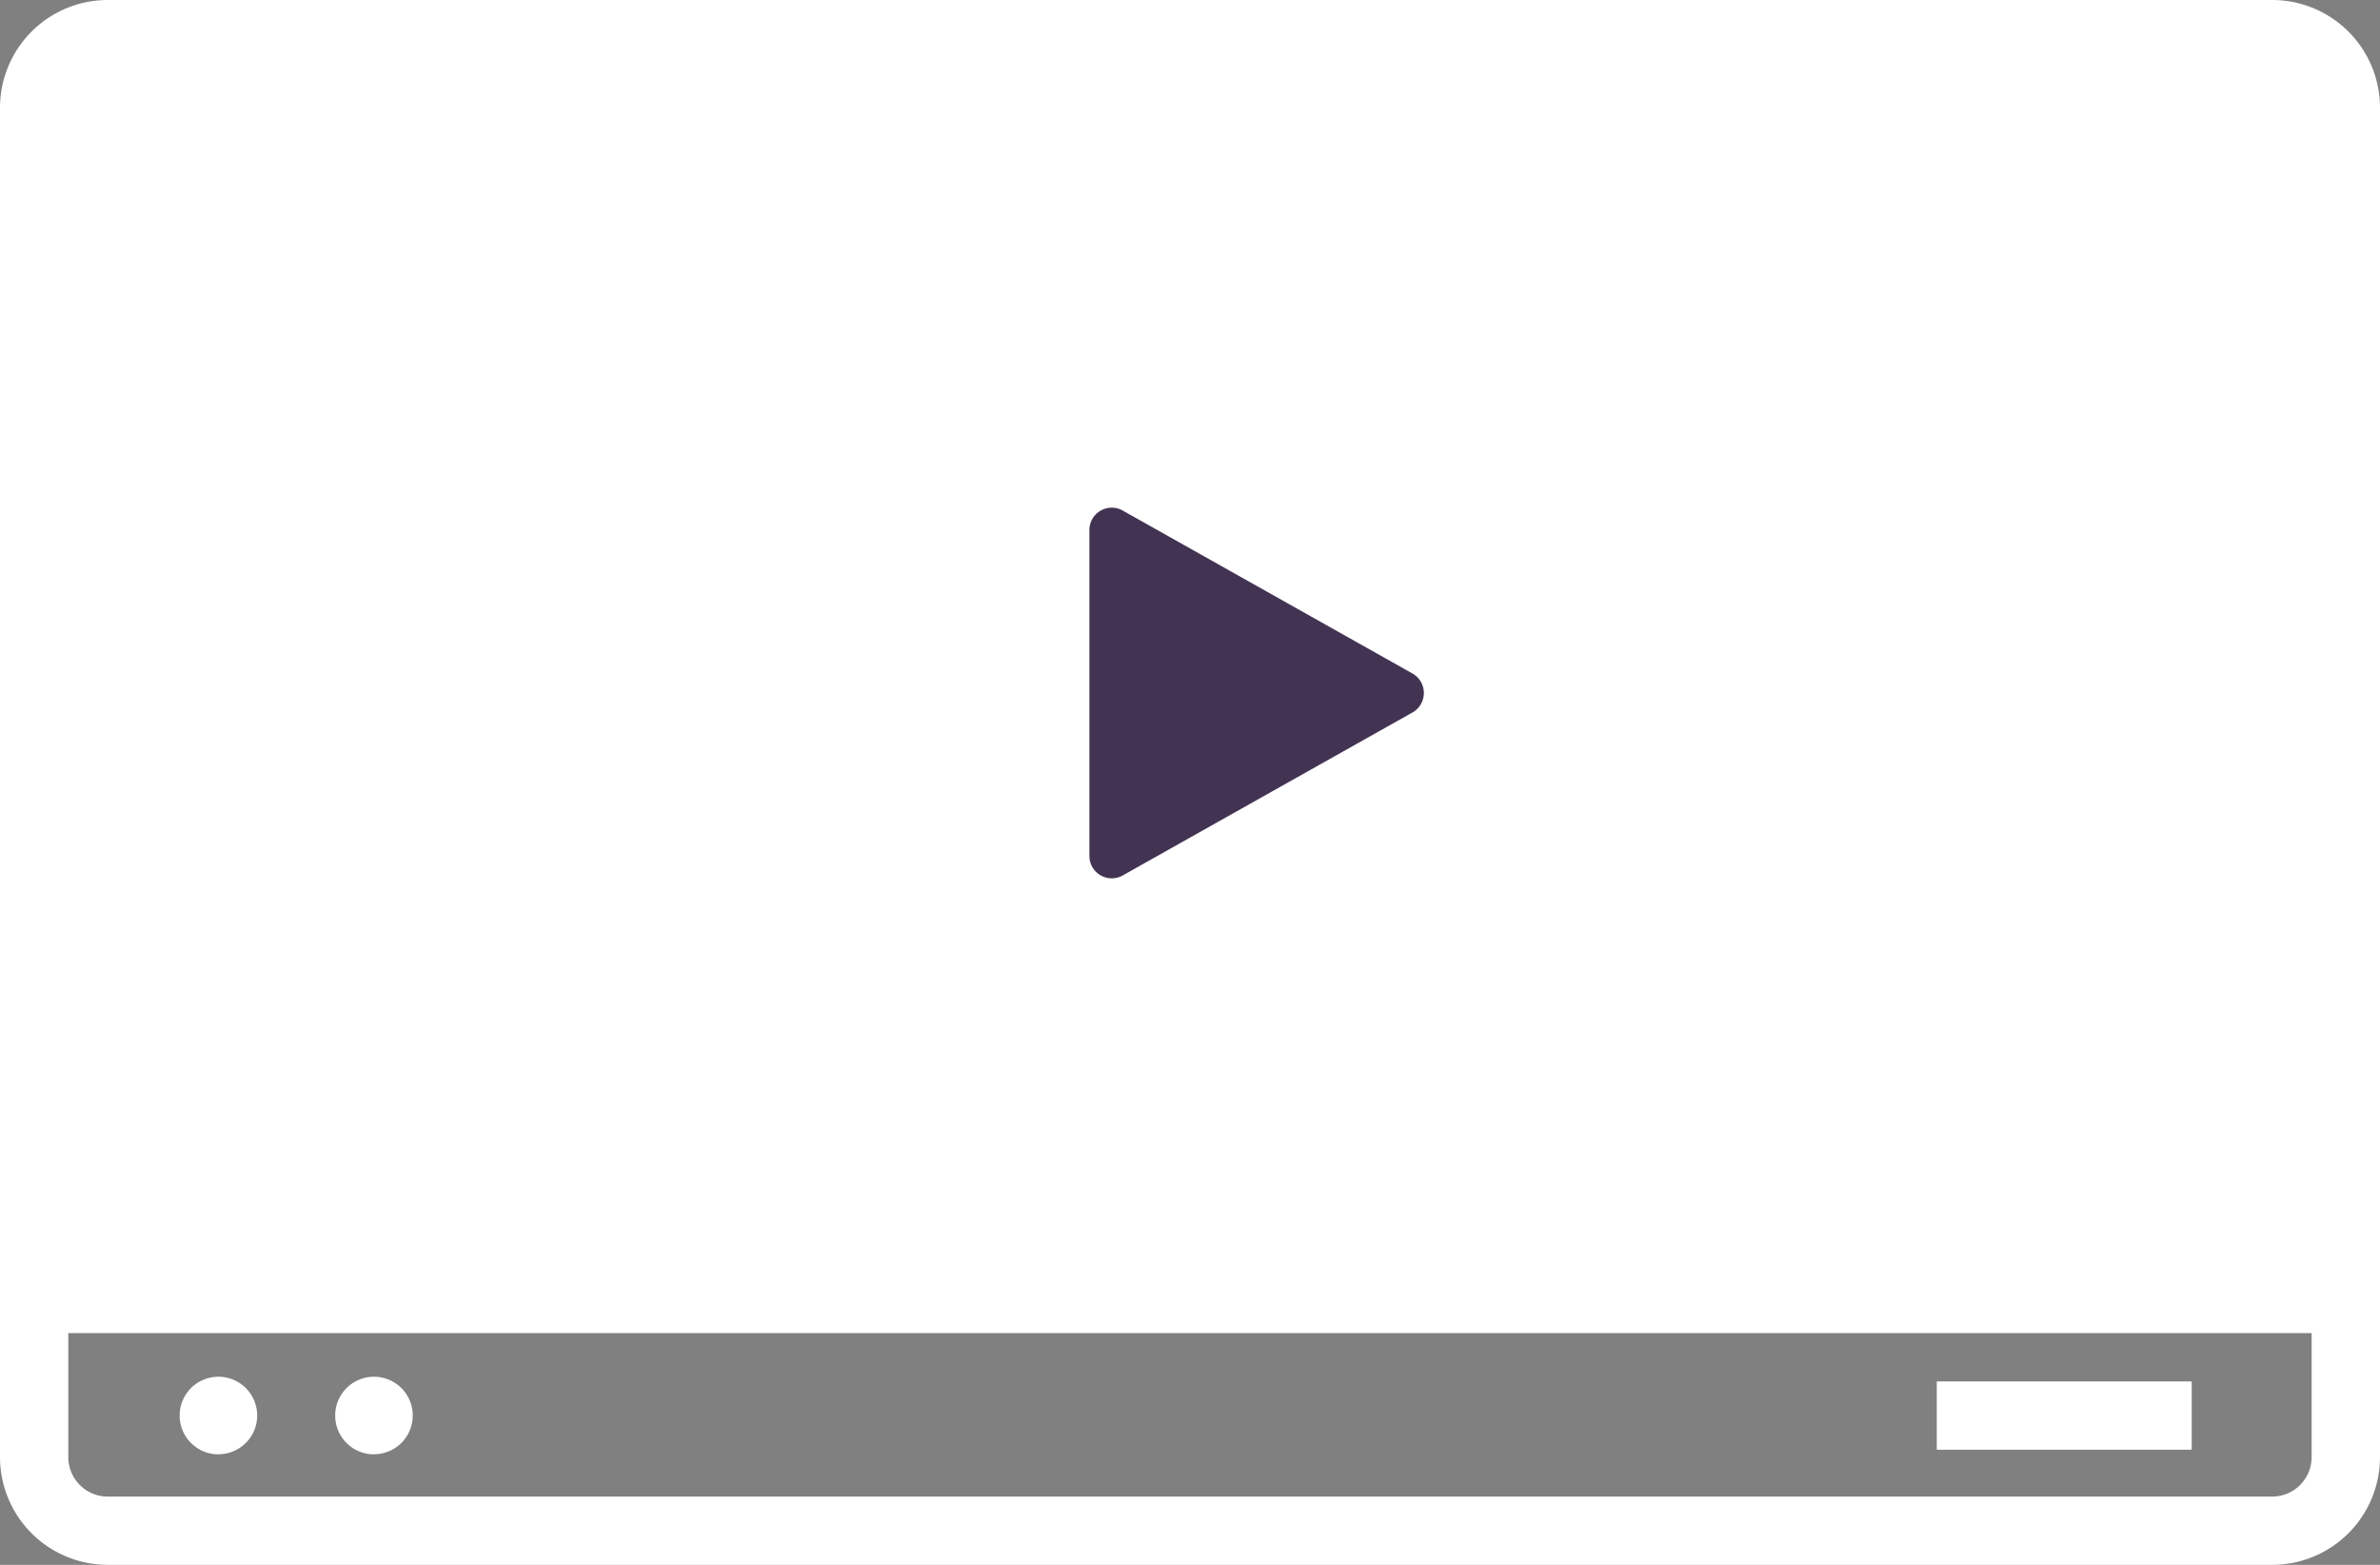 <svg xmlns="http://www.w3.org/2000/svg" width="106.458" height="70" viewBox="0 0 106.458 70">
  <rect x="0" y="0" width="106.458" height="70" fill="#808080" stroke="none"/>
  <g id="icon" transform="translate(-134.271 -2847)">
    <g id="グループ_7" data-name="グループ 7" transform="translate(134.271 2847)">
      <rect id="長方形_17" data-name="長方形 17" width="11.403" height="3.055" transform="translate(86.633 61.795)" fill="#fff"/>
      <g id="グループ_6" data-name="グループ 6">
        <path id="パス_6" data-name="パス 6" d="M18.837,134.5A1.734,1.734,0,1,0,17.1,132.77a1.734,1.734,0,0,0,1.734,1.734" transform="translate(-9.064 -69.447)" fill="#fff"/>
        <path id="パス_7" data-name="パス 7" d="M33.633,134.5A1.734,1.734,0,1,0,31.9,132.77a1.734,1.734,0,0,0,1.734,1.734" transform="translate(-16.906 -69.447)" fill="#fff"/>
        <path id="パス_8" data-name="パス 8" d="M101.64,0H4.818A4.823,4.823,0,0,0,0,4.819V65.183A4.823,4.823,0,0,0,4.818,70H101.64a4.823,4.823,0,0,0,4.818-4.818V4.819A4.823,4.823,0,0,0,101.64,0M51.7,3.056v20.4l-1.467.684C43.009,11.672,34.2,5.708,28.887,3.056Zm-7.124,27.1L51.7,26.831v18.6Zm7.124,22.5v3.92H31.8L23.965,39.765l17.845-8.321ZM47.456,25.44,38.12,29.794,26.772,5.458c4.736,2.254,13.547,7.8,20.684,19.982M3.055,4.819a1.753,1.753,0,0,1,.621-1.332l4.7,10.074a9.208,9.208,0,0,1,2.64-1.567L6.847,3.056H22.281L27.89,15.085,23.2,17.273a9.525,9.525,0,0,1,.62,3.081l5.362-2.5,6.17,13.231L22.673,37l-2.618-5.614a27,27,0,0,1-2.113,2.7L19.9,38.287,3.055,46.145Zm0,44.7L21.2,41.056l7.238,15.521H3.055ZM103.4,65.183a1.765,1.765,0,0,1-1.763,1.763H4.818a1.764,1.764,0,0,1-1.763-1.763v-5.55H103.4Zm0-8.605H54.757V3.056H101.64A1.765,1.765,0,0,1,103.4,4.819Z" transform="translate(0 0)" fill="#fff"/>
      </g>
    </g>
    <path id="長方形_14" data-name="長方形 14" d="M5,0H98a5,5,0,0,1,5,5V57a0,0,0,0,1,0,0H0a0,0,0,0,1,0,0V5A5,5,0,0,1,5,0Z" transform="translate(136 2847)" fill="#fff"/>
    <path id="多角形_1" data-name="多角形 1" d="M8.128,1.549a1,1,0,0,1,1.743,0l7.29,12.96A1,1,0,0,1,16.29,16H1.71a1,1,0,0,1-.872-1.49Z" transform="translate(199 2869) rotate(90)" fill="#433353"/>
  </g>
</svg>
